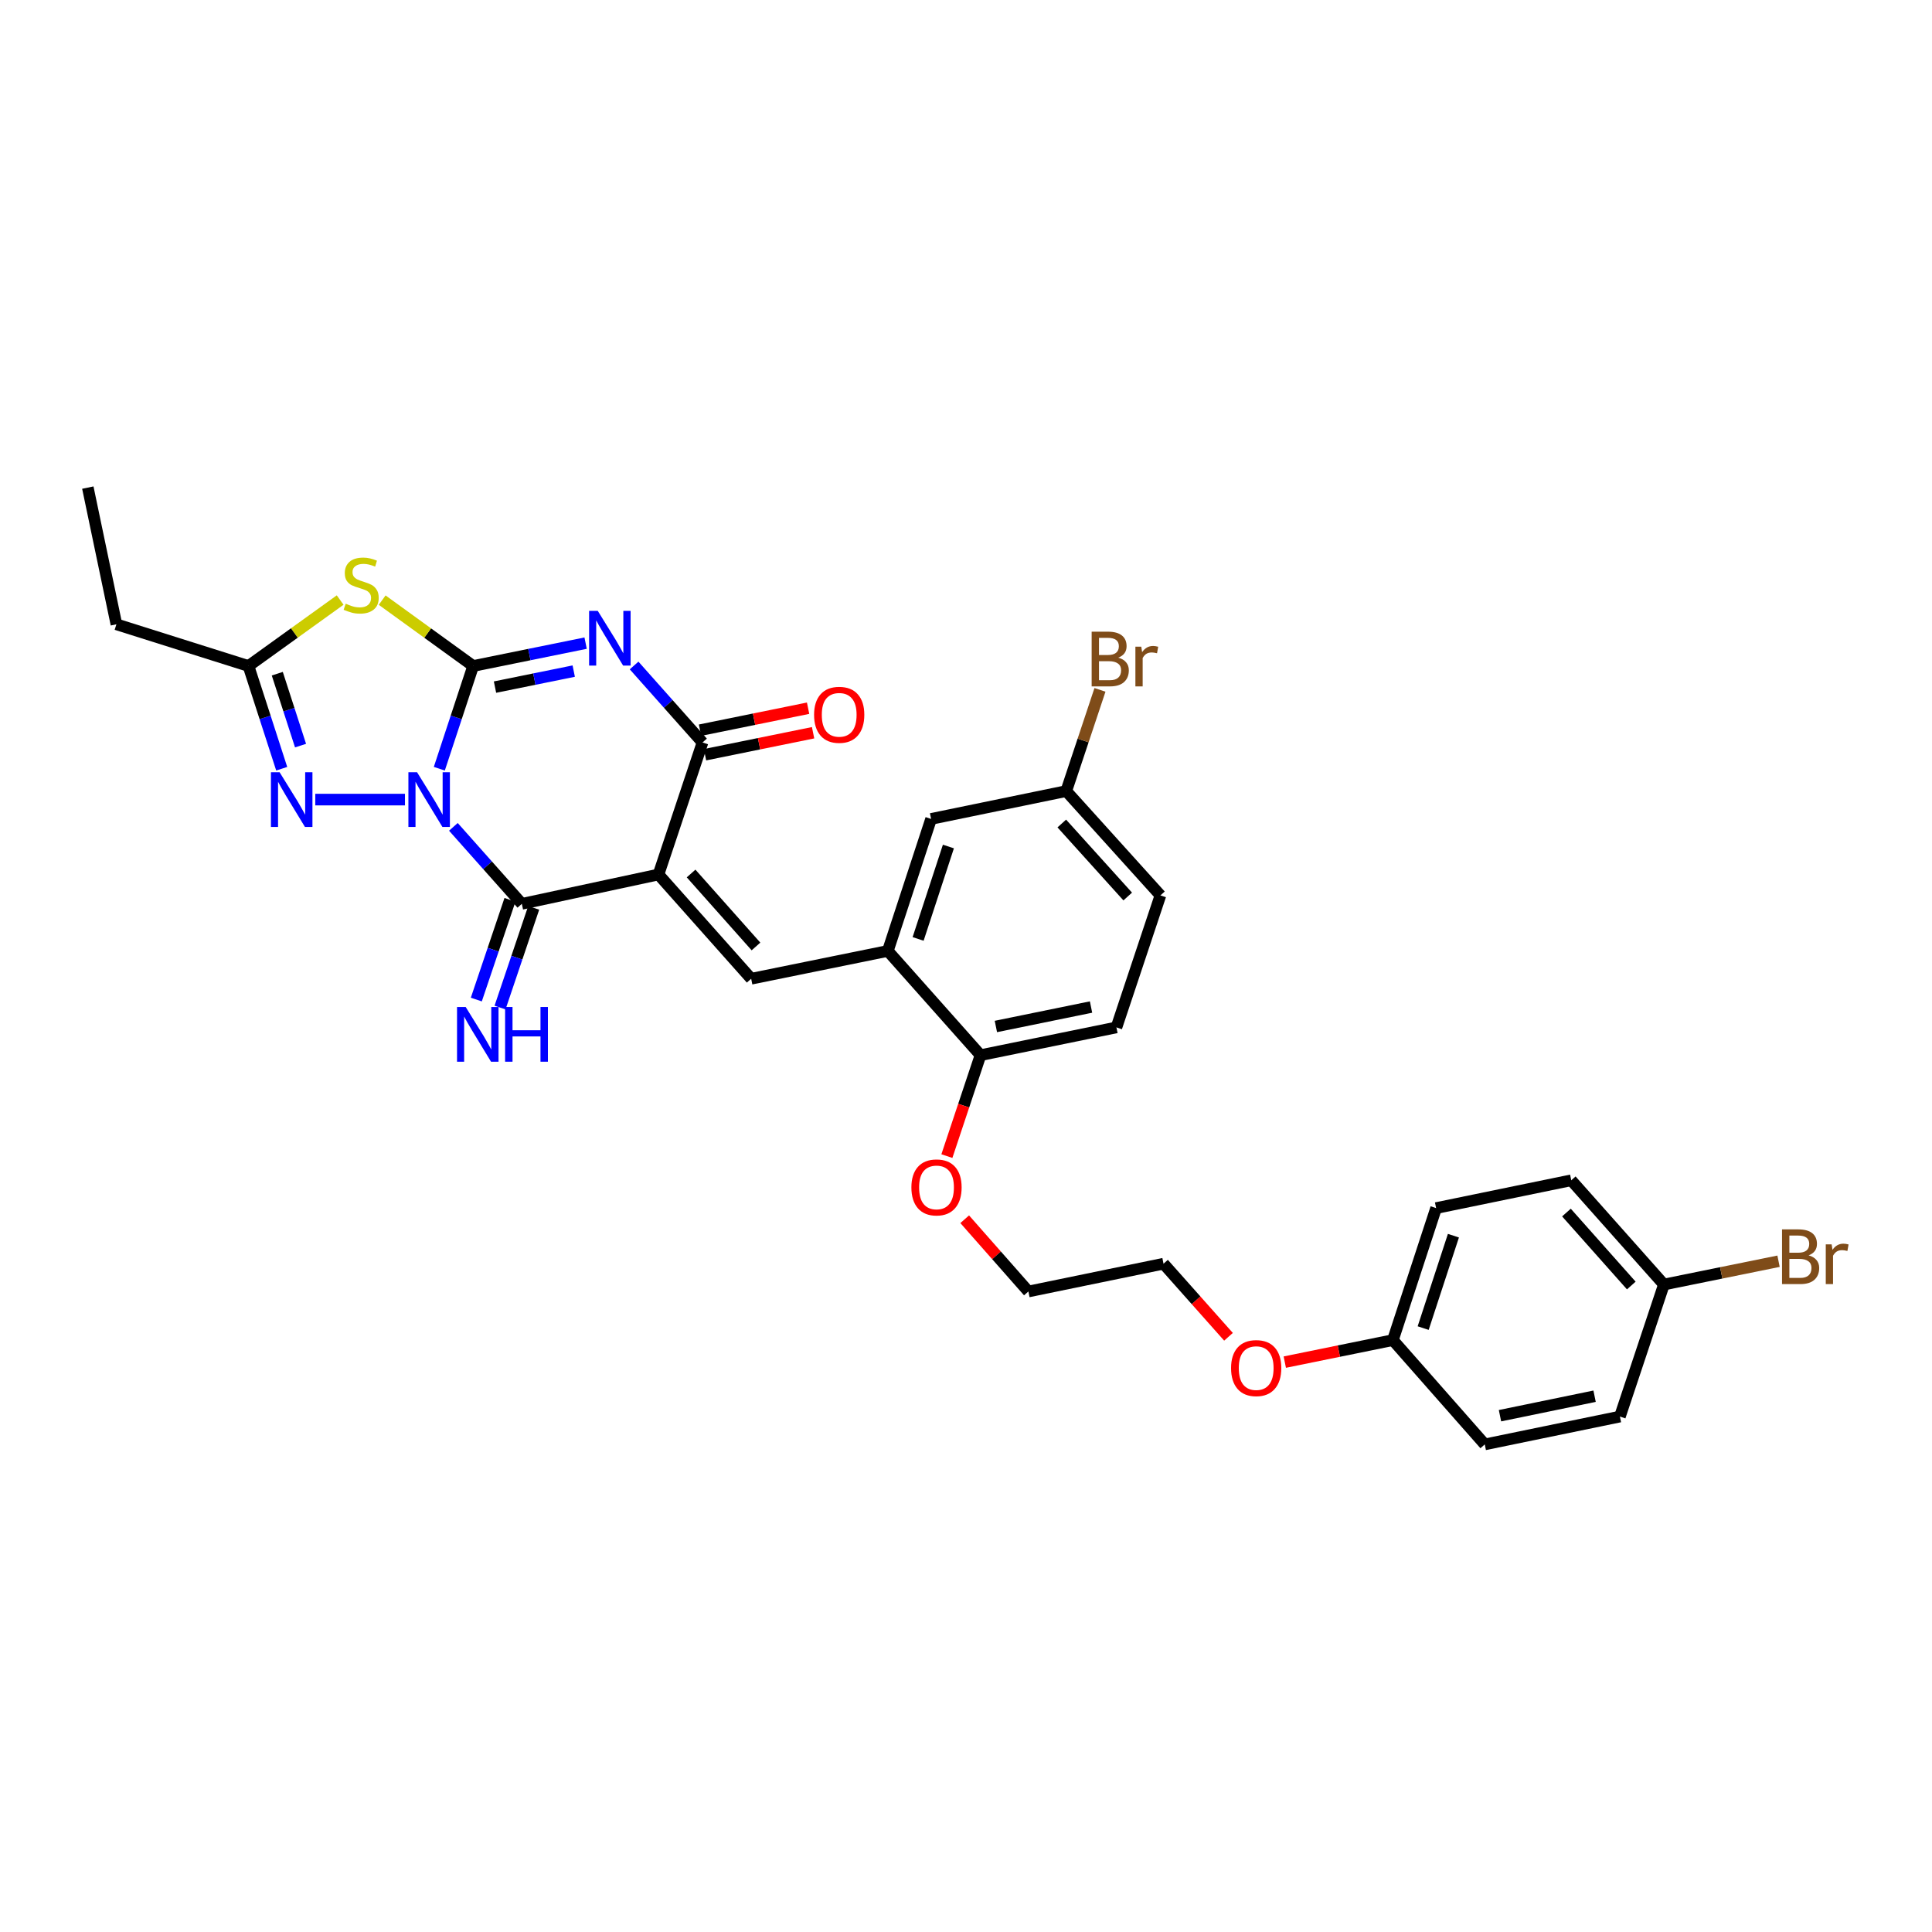 <?xml version='1.0' encoding='iso-8859-1'?>
<svg version='1.1' baseProfile='full'
              xmlns='http://www.w3.org/2000/svg'
                      xmlns:rdkit='http://www.rdkit.org/xml'
                      xmlns:xlink='http://www.w3.org/1999/xlink'
                  xml:space='preserve'
width='1000px' height='1000px' viewBox='0 0 1000 1000'>
<!-- END OF HEADER -->
<rect style='opacity:1.0;fill:#FFFFFF;stroke:none' width='1000' height='1000' x='0' y='0'> </rect>
<path class='bond-0' d='M 227.39,397.89 L 236.145,371.304' style='fill:none;fill-rule:evenodd;stroke:#0000FF;stroke-width:6px;stroke-linecap:butt;stroke-linejoin:miter;stroke-opacity:1' />
<path class='bond-0' d='M 236.145,371.304 L 244.9,344.717' style='fill:none;fill-rule:evenodd;stroke:#000000;stroke-width:6px;stroke-linecap:butt;stroke-linejoin:miter;stroke-opacity:1' />
<path class='bond-3' d='M 234.673,427.98 L 252.386,447.902' style='fill:none;fill-rule:evenodd;stroke:#0000FF;stroke-width:6px;stroke-linecap:butt;stroke-linejoin:miter;stroke-opacity:1' />
<path class='bond-3' d='M 252.386,447.902 L 270.099,467.825' style='fill:none;fill-rule:evenodd;stroke:#000000;stroke-width:6px;stroke-linecap:butt;stroke-linejoin:miter;stroke-opacity:1' />
<path class='bond-6' d='M 209.609,413.87 L 163.186,413.87' style='fill:none;fill-rule:evenodd;stroke:#0000FF;stroke-width:6px;stroke-linecap:butt;stroke-linejoin:miter;stroke-opacity:1' />
<path class='bond-2' d='M 244.9,344.717 L 274.007,338.803' style='fill:none;fill-rule:evenodd;stroke:#000000;stroke-width:6px;stroke-linecap:butt;stroke-linejoin:miter;stroke-opacity:1' />
<path class='bond-2' d='M 274.007,338.803 L 303.114,332.888' style='fill:none;fill-rule:evenodd;stroke:#0000FF;stroke-width:6px;stroke-linecap:butt;stroke-linejoin:miter;stroke-opacity:1' />
<path class='bond-2' d='M 256.213,355.643 L 276.588,351.503' style='fill:none;fill-rule:evenodd;stroke:#000000;stroke-width:6px;stroke-linecap:butt;stroke-linejoin:miter;stroke-opacity:1' />
<path class='bond-2' d='M 276.588,351.503 L 296.962,347.363' style='fill:none;fill-rule:evenodd;stroke:#0000FF;stroke-width:6px;stroke-linecap:butt;stroke-linejoin:miter;stroke-opacity:1' />
<path class='bond-5' d='M 244.9,344.717 L 221.356,327.672' style='fill:none;fill-rule:evenodd;stroke:#000000;stroke-width:6px;stroke-linecap:butt;stroke-linejoin:miter;stroke-opacity:1' />
<path class='bond-5' d='M 221.356,327.672 L 197.812,310.626' style='fill:none;fill-rule:evenodd;stroke:#CCCC00;stroke-width:6px;stroke-linecap:butt;stroke-linejoin:miter;stroke-opacity:1' />
<path class='bond-1' d='M 340.829,452.64 L 270.099,467.825' style='fill:none;fill-rule:evenodd;stroke:#000000;stroke-width:6px;stroke-linecap:butt;stroke-linejoin:miter;stroke-opacity:1' />
<path class='bond-4' d='M 340.829,452.64 L 363.623,384.294' style='fill:none;fill-rule:evenodd;stroke:#000000;stroke-width:6px;stroke-linecap:butt;stroke-linejoin:miter;stroke-opacity:1' />
<path class='bond-7' d='M 340.829,452.64 L 388.808,506.595' style='fill:none;fill-rule:evenodd;stroke:#000000;stroke-width:6px;stroke-linecap:butt;stroke-linejoin:miter;stroke-opacity:1' />
<path class='bond-7' d='M 357.71,452.122 L 391.295,489.89' style='fill:none;fill-rule:evenodd;stroke:#000000;stroke-width:6px;stroke-linecap:butt;stroke-linejoin:miter;stroke-opacity:1' />
<path class='bond-32' d='M 328.204,344.451 L 345.913,364.372' style='fill:none;fill-rule:evenodd;stroke:#0000FF;stroke-width:6px;stroke-linecap:butt;stroke-linejoin:miter;stroke-opacity:1' />
<path class='bond-32' d='M 345.913,364.372 L 363.623,384.294' style='fill:none;fill-rule:evenodd;stroke:#000000;stroke-width:6px;stroke-linecap:butt;stroke-linejoin:miter;stroke-opacity:1' />
<path class='bond-10' d='M 263.96,465.752 L 255.25,491.558' style='fill:none;fill-rule:evenodd;stroke:#000000;stroke-width:6px;stroke-linecap:butt;stroke-linejoin:miter;stroke-opacity:1' />
<path class='bond-10' d='M 255.25,491.558 L 246.539,517.365' style='fill:none;fill-rule:evenodd;stroke:#0000FF;stroke-width:6px;stroke-linecap:butt;stroke-linejoin:miter;stroke-opacity:1' />
<path class='bond-10' d='M 276.239,469.897 L 267.528,495.703' style='fill:none;fill-rule:evenodd;stroke:#000000;stroke-width:6px;stroke-linecap:butt;stroke-linejoin:miter;stroke-opacity:1' />
<path class='bond-10' d='M 267.528,495.703 L 258.818,521.509' style='fill:none;fill-rule:evenodd;stroke:#0000FF;stroke-width:6px;stroke-linecap:butt;stroke-linejoin:miter;stroke-opacity:1' />
<path class='bond-11' d='M 364.915,390.643 L 392.885,384.953' style='fill:none;fill-rule:evenodd;stroke:#000000;stroke-width:6px;stroke-linecap:butt;stroke-linejoin:miter;stroke-opacity:1' />
<path class='bond-11' d='M 392.885,384.953 L 420.854,379.263' style='fill:none;fill-rule:evenodd;stroke:#FF0000;stroke-width:6px;stroke-linecap:butt;stroke-linejoin:miter;stroke-opacity:1' />
<path class='bond-11' d='M 362.331,377.944 L 390.301,372.254' style='fill:none;fill-rule:evenodd;stroke:#000000;stroke-width:6px;stroke-linecap:butt;stroke-linejoin:miter;stroke-opacity:1' />
<path class='bond-11' d='M 390.301,372.254 L 418.271,366.564' style='fill:none;fill-rule:evenodd;stroke:#FF0000;stroke-width:6px;stroke-linecap:butt;stroke-linejoin:miter;stroke-opacity:1' />
<path class='bond-31' d='M 176.066,310.581 L 152.339,327.649' style='fill:none;fill-rule:evenodd;stroke:#CCCC00;stroke-width:6px;stroke-linecap:butt;stroke-linejoin:miter;stroke-opacity:1' />
<path class='bond-31' d='M 152.339,327.649 L 128.611,344.717' style='fill:none;fill-rule:evenodd;stroke:#000000;stroke-width:6px;stroke-linecap:butt;stroke-linejoin:miter;stroke-opacity:1' />
<path class='bond-8' d='M 145.812,397.893 L 137.212,371.305' style='fill:none;fill-rule:evenodd;stroke:#0000FF;stroke-width:6px;stroke-linecap:butt;stroke-linejoin:miter;stroke-opacity:1' />
<path class='bond-8' d='M 137.212,371.305 L 128.611,344.717' style='fill:none;fill-rule:evenodd;stroke:#000000;stroke-width:6px;stroke-linecap:butt;stroke-linejoin:miter;stroke-opacity:1' />
<path class='bond-8' d='M 155.562,385.928 L 149.542,367.317' style='fill:none;fill-rule:evenodd;stroke:#0000FF;stroke-width:6px;stroke-linecap:butt;stroke-linejoin:miter;stroke-opacity:1' />
<path class='bond-8' d='M 149.542,367.317 L 143.522,348.705' style='fill:none;fill-rule:evenodd;stroke:#000000;stroke-width:6px;stroke-linecap:butt;stroke-linejoin:miter;stroke-opacity:1' />
<path class='bond-9' d='M 388.808,506.595 L 459.537,492.203' style='fill:none;fill-rule:evenodd;stroke:#000000;stroke-width:6px;stroke-linecap:butt;stroke-linejoin:miter;stroke-opacity:1' />
<path class='bond-26' d='M 128.611,344.717 L 60.25,323.14' style='fill:none;fill-rule:evenodd;stroke:#000000;stroke-width:6px;stroke-linecap:butt;stroke-linejoin:miter;stroke-opacity:1' />
<path class='bond-12' d='M 459.537,492.203 L 507.509,546.157' style='fill:none;fill-rule:evenodd;stroke:#000000;stroke-width:6px;stroke-linecap:butt;stroke-linejoin:miter;stroke-opacity:1' />
<path class='bond-13' d='M 459.537,492.203 L 481.936,423.87' style='fill:none;fill-rule:evenodd;stroke:#000000;stroke-width:6px;stroke-linecap:butt;stroke-linejoin:miter;stroke-opacity:1' />
<path class='bond-13' d='M 475.212,485.989 L 490.891,438.157' style='fill:none;fill-rule:evenodd;stroke:#000000;stroke-width:6px;stroke-linecap:butt;stroke-linejoin:miter;stroke-opacity:1' />
<path class='bond-14' d='M 507.509,546.157 L 577.864,531.779' style='fill:none;fill-rule:evenodd;stroke:#000000;stroke-width:6px;stroke-linecap:butt;stroke-linejoin:miter;stroke-opacity:1' />
<path class='bond-14' d='M 515.467,531.304 L 564.716,521.239' style='fill:none;fill-rule:evenodd;stroke:#000000;stroke-width:6px;stroke-linecap:butt;stroke-linejoin:miter;stroke-opacity:1' />
<path class='bond-21' d='M 507.509,546.157 L 498.808,572.277' style='fill:none;fill-rule:evenodd;stroke:#000000;stroke-width:6px;stroke-linecap:butt;stroke-linejoin:miter;stroke-opacity:1' />
<path class='bond-21' d='M 498.808,572.277 L 490.107,598.397' style='fill:none;fill-rule:evenodd;stroke:#FF0000;stroke-width:6px;stroke-linecap:butt;stroke-linejoin:miter;stroke-opacity:1' />
<path class='bond-15' d='M 481.936,423.87 L 551.888,409.464' style='fill:none;fill-rule:evenodd;stroke:#000000;stroke-width:6px;stroke-linecap:butt;stroke-linejoin:miter;stroke-opacity:1' />
<path class='bond-33' d='M 577.864,531.779 L 600.637,463.447' style='fill:none;fill-rule:evenodd;stroke:#000000;stroke-width:6px;stroke-linecap:butt;stroke-linejoin:miter;stroke-opacity:1' />
<path class='bond-18' d='M 551.888,409.464 L 600.637,463.447' style='fill:none;fill-rule:evenodd;stroke:#000000;stroke-width:6px;stroke-linecap:butt;stroke-linejoin:miter;stroke-opacity:1' />
<path class='bond-18' d='M 549.582,426.247 L 583.706,464.035' style='fill:none;fill-rule:evenodd;stroke:#000000;stroke-width:6px;stroke-linecap:butt;stroke-linejoin:miter;stroke-opacity:1' />
<path class='bond-19' d='M 551.888,409.464 L 560.615,383.271' style='fill:none;fill-rule:evenodd;stroke:#000000;stroke-width:6px;stroke-linecap:butt;stroke-linejoin:miter;stroke-opacity:1' />
<path class='bond-19' d='M 560.615,383.271 L 569.342,357.078' style='fill:none;fill-rule:evenodd;stroke:#7F4C19;stroke-width:6px;stroke-linecap:butt;stroke-linejoin:miter;stroke-opacity:1' />
<path class='bond-16' d='M 861.237,664.866 L 813.28,610.911' style='fill:none;fill-rule:evenodd;stroke:#000000;stroke-width:6px;stroke-linecap:butt;stroke-linejoin:miter;stroke-opacity:1' />
<path class='bond-16' d='M 844.357,665.382 L 810.787,627.614' style='fill:none;fill-rule:evenodd;stroke:#000000;stroke-width:6px;stroke-linecap:butt;stroke-linejoin:miter;stroke-opacity:1' />
<path class='bond-20' d='M 861.237,664.866 L 890.904,658.838' style='fill:none;fill-rule:evenodd;stroke:#000000;stroke-width:6px;stroke-linecap:butt;stroke-linejoin:miter;stroke-opacity:1' />
<path class='bond-20' d='M 890.904,658.838 L 920.57,652.809' style='fill:none;fill-rule:evenodd;stroke:#7F4C19;stroke-width:6px;stroke-linecap:butt;stroke-linejoin:miter;stroke-opacity:1' />
<path class='bond-34' d='M 861.237,664.866 L 838.464,733.212' style='fill:none;fill-rule:evenodd;stroke:#000000;stroke-width:6px;stroke-linecap:butt;stroke-linejoin:miter;stroke-opacity:1' />
<path class='bond-17' d='M 720.958,693.636 L 692.981,699.332' style='fill:none;fill-rule:evenodd;stroke:#000000;stroke-width:6px;stroke-linecap:butt;stroke-linejoin:miter;stroke-opacity:1' />
<path class='bond-17' d='M 692.981,699.332 L 665.005,705.028' style='fill:none;fill-rule:evenodd;stroke:#FF0000;stroke-width:6px;stroke-linecap:butt;stroke-linejoin:miter;stroke-opacity:1' />
<path class='bond-24' d='M 720.958,693.636 L 768.512,747.619' style='fill:none;fill-rule:evenodd;stroke:#000000;stroke-width:6px;stroke-linecap:butt;stroke-linejoin:miter;stroke-opacity:1' />
<path class='bond-25' d='M 720.958,693.636 L 743.328,625.303' style='fill:none;fill-rule:evenodd;stroke:#000000;stroke-width:6px;stroke-linecap:butt;stroke-linejoin:miter;stroke-opacity:1' />
<path class='bond-25' d='M 736.63,687.418 L 752.288,639.585' style='fill:none;fill-rule:evenodd;stroke:#000000;stroke-width:6px;stroke-linecap:butt;stroke-linejoin:miter;stroke-opacity:1' />
<path class='bond-28' d='M 499.33,631.076 L 515.81,649.774' style='fill:none;fill-rule:evenodd;stroke:#FF0000;stroke-width:6px;stroke-linecap:butt;stroke-linejoin:miter;stroke-opacity:1' />
<path class='bond-28' d='M 515.81,649.774 L 532.29,668.473' style='fill:none;fill-rule:evenodd;stroke:#000000;stroke-width:6px;stroke-linecap:butt;stroke-linejoin:miter;stroke-opacity:1' />
<path class='bond-22' d='M 838.464,733.212 L 768.512,747.619' style='fill:none;fill-rule:evenodd;stroke:#000000;stroke-width:6px;stroke-linecap:butt;stroke-linejoin:miter;stroke-opacity:1' />
<path class='bond-22' d='M 825.357,722.68 L 776.391,732.765' style='fill:none;fill-rule:evenodd;stroke:#000000;stroke-width:6px;stroke-linecap:butt;stroke-linejoin:miter;stroke-opacity:1' />
<path class='bond-23' d='M 813.28,610.911 L 743.328,625.303' style='fill:none;fill-rule:evenodd;stroke:#000000;stroke-width:6px;stroke-linecap:butt;stroke-linejoin:miter;stroke-opacity:1' />
<path class='bond-30' d='M 60.25,323.14 L 45.455,252.381' style='fill:none;fill-rule:evenodd;stroke:#000000;stroke-width:6px;stroke-linecap:butt;stroke-linejoin:miter;stroke-opacity:1' />
<path class='bond-27' d='M 635.867,691.918 L 619.055,673.003' style='fill:none;fill-rule:evenodd;stroke:#FF0000;stroke-width:6px;stroke-linecap:butt;stroke-linejoin:miter;stroke-opacity:1' />
<path class='bond-27' d='M 619.055,673.003 L 602.242,654.088' style='fill:none;fill-rule:evenodd;stroke:#000000;stroke-width:6px;stroke-linecap:butt;stroke-linejoin:miter;stroke-opacity:1' />
<path class='bond-29' d='M 532.29,668.473 L 602.242,654.088' style='fill:none;fill-rule:evenodd;stroke:#000000;stroke-width:6px;stroke-linecap:butt;stroke-linejoin:miter;stroke-opacity:1' />
<path  class='atom-0' d='M 215.868 399.71
L 225.148 414.71
Q 226.068 416.19, 227.548 418.87
Q 229.028 421.55, 229.108 421.71
L 229.108 399.71
L 232.868 399.71
L 232.868 428.03
L 228.988 428.03
L 219.028 411.63
Q 217.868 409.71, 216.628 407.51
Q 215.428 405.31, 215.068 404.63
L 215.068 428.03
L 211.388 428.03
L 211.388 399.71
L 215.868 399.71
' fill='#0000FF'/>
<path  class='atom-3' d='M 309.399 316.179
L 318.679 331.179
Q 319.599 332.659, 321.079 335.339
Q 322.559 338.019, 322.639 338.179
L 322.639 316.179
L 326.399 316.179
L 326.399 344.499
L 322.519 344.499
L 312.559 328.099
Q 311.399 326.179, 310.159 323.979
Q 308.959 321.779, 308.599 321.099
L 308.599 344.499
L 304.919 344.499
L 304.919 316.179
L 309.399 316.179
' fill='#0000FF'/>
<path  class='atom-6' d='M 178.943 312.477
Q 179.263 312.597, 180.583 313.157
Q 181.903 313.717, 183.343 314.077
Q 184.823 314.397, 186.263 314.397
Q 188.943 314.397, 190.503 313.117
Q 192.063 311.797, 192.063 309.517
Q 192.063 307.957, 191.263 306.997
Q 190.503 306.037, 189.303 305.517
Q 188.103 304.997, 186.103 304.397
Q 183.583 303.637, 182.063 302.917
Q 180.583 302.197, 179.503 300.677
Q 178.463 299.157, 178.463 296.597
Q 178.463 293.037, 180.863 290.837
Q 183.303 288.637, 188.103 288.637
Q 191.383 288.637, 195.103 290.197
L 194.183 293.277
Q 190.783 291.877, 188.223 291.877
Q 185.463 291.877, 183.943 293.037
Q 182.423 294.157, 182.463 296.117
Q 182.463 297.637, 183.223 298.557
Q 184.023 299.477, 185.143 299.997
Q 186.303 300.517, 188.223 301.117
Q 190.783 301.917, 192.303 302.717
Q 193.823 303.517, 194.903 305.157
Q 196.023 306.757, 196.023 309.517
Q 196.023 313.437, 193.383 315.557
Q 190.783 317.637, 186.423 317.637
Q 183.903 317.637, 181.983 317.077
Q 180.103 316.557, 177.863 315.637
L 178.943 312.477
' fill='#CCCC00'/>
<path  class='atom-7' d='M 144.72 399.71
L 154 414.71
Q 154.92 416.19, 156.4 418.87
Q 157.88 421.55, 157.96 421.71
L 157.96 399.71
L 161.72 399.71
L 161.72 428.03
L 157.84 428.03
L 147.88 411.63
Q 146.72 409.71, 145.48 407.51
Q 144.28 405.31, 143.92 404.63
L 143.92 428.03
L 140.24 428.03
L 140.24 399.71
L 144.72 399.71
' fill='#0000FF'/>
<path  class='atom-11' d='M 241.038 521.219
L 250.318 536.219
Q 251.238 537.699, 252.718 540.379
Q 254.198 543.059, 254.278 543.219
L 254.278 521.219
L 258.038 521.219
L 258.038 549.539
L 254.158 549.539
L 244.198 533.139
Q 243.038 531.219, 241.798 529.019
Q 240.598 526.819, 240.238 526.139
L 240.238 549.539
L 236.558 549.539
L 236.558 521.219
L 241.038 521.219
' fill='#0000FF'/>
<path  class='atom-11' d='M 261.438 521.219
L 265.278 521.219
L 265.278 533.259
L 279.758 533.259
L 279.758 521.219
L 283.598 521.219
L 283.598 549.539
L 279.758 549.539
L 279.758 536.459
L 265.278 536.459
L 265.278 549.539
L 261.438 549.539
L 261.438 521.219
' fill='#0000FF'/>
<path  class='atom-12' d='M 421.367 369.982
Q 421.367 363.182, 424.727 359.382
Q 428.087 355.582, 434.367 355.582
Q 440.647 355.582, 444.007 359.382
Q 447.367 363.182, 447.367 369.982
Q 447.367 376.862, 443.967 380.782
Q 440.567 384.662, 434.367 384.662
Q 428.127 384.662, 424.727 380.782
Q 421.367 376.902, 421.367 369.982
M 434.367 381.462
Q 438.687 381.462, 441.007 378.582
Q 443.367 375.662, 443.367 369.982
Q 443.367 364.422, 441.007 361.622
Q 438.687 358.782, 434.367 358.782
Q 430.047 358.782, 427.687 361.582
Q 425.367 364.382, 425.367 369.982
Q 425.367 375.702, 427.687 378.582
Q 430.047 381.462, 434.367 381.462
' fill='#FF0000'/>
<path  class='atom-20' d='M 578.8 340.397
Q 581.52 341.157, 582.88 342.837
Q 584.28 344.477, 584.28 346.917
Q 584.28 350.837, 581.76 353.077
Q 579.28 355.277, 574.56 355.277
L 565.04 355.277
L 565.04 326.957
L 573.4 326.957
Q 578.24 326.957, 580.68 328.917
Q 583.12 330.877, 583.12 334.477
Q 583.12 338.757, 578.8 340.397
M 568.84 330.157
L 568.84 339.037
L 573.4 339.037
Q 576.2 339.037, 577.64 337.917
Q 579.12 336.757, 579.12 334.477
Q 579.12 330.157, 573.4 330.157
L 568.84 330.157
M 574.56 352.077
Q 577.32 352.077, 578.8 350.757
Q 580.28 349.437, 580.28 346.917
Q 580.28 344.597, 578.64 343.437
Q 577.04 342.237, 573.96 342.237
L 568.84 342.237
L 568.84 352.077
L 574.56 352.077
' fill='#7F4C19'/>
<path  class='atom-20' d='M 590.72 334.717
L 591.16 337.557
Q 593.32 334.357, 596.84 334.357
Q 597.96 334.357, 599.48 334.757
L 598.88 338.117
Q 597.16 337.717, 596.2 337.717
Q 594.52 337.717, 593.4 338.397
Q 592.32 339.037, 591.44 340.597
L 591.44 355.277
L 587.68 355.277
L 587.68 334.717
L 590.72 334.717
' fill='#7F4C19'/>
<path  class='atom-21' d='M 936.135 649.768
Q 938.855 650.528, 940.215 652.208
Q 941.615 653.848, 941.615 656.288
Q 941.615 660.208, 939.095 662.448
Q 936.615 664.648, 931.895 664.648
L 922.375 664.648
L 922.375 636.328
L 930.735 636.328
Q 935.575 636.328, 938.015 638.288
Q 940.455 640.248, 940.455 643.848
Q 940.455 648.128, 936.135 649.768
M 926.175 639.528
L 926.175 648.408
L 930.735 648.408
Q 933.535 648.408, 934.975 647.288
Q 936.455 646.128, 936.455 643.848
Q 936.455 639.528, 930.735 639.528
L 926.175 639.528
M 931.895 661.448
Q 934.655 661.448, 936.135 660.128
Q 937.615 658.808, 937.615 656.288
Q 937.615 653.968, 935.975 652.808
Q 934.375 651.608, 931.295 651.608
L 926.175 651.608
L 926.175 661.448
L 931.895 661.448
' fill='#7F4C19'/>
<path  class='atom-21' d='M 948.055 644.088
L 948.495 646.928
Q 950.655 643.728, 954.175 643.728
Q 955.295 643.728, 956.815 644.128
L 956.215 647.488
Q 954.495 647.088, 953.535 647.088
Q 951.855 647.088, 950.735 647.768
Q 949.655 648.408, 948.775 649.968
L 948.775 664.648
L 945.015 664.648
L 945.015 644.088
L 948.055 644.088
' fill='#7F4C19'/>
<path  class='atom-22' d='M 471.736 614.598
Q 471.736 607.798, 475.096 603.998
Q 478.456 600.198, 484.736 600.198
Q 491.016 600.198, 494.376 603.998
Q 497.736 607.798, 497.736 614.598
Q 497.736 621.478, 494.336 625.398
Q 490.936 629.278, 484.736 629.278
Q 478.496 629.278, 475.096 625.398
Q 471.736 621.518, 471.736 614.598
M 484.736 626.078
Q 489.056 626.078, 491.376 623.198
Q 493.736 620.278, 493.736 614.598
Q 493.736 609.038, 491.376 606.238
Q 489.056 603.398, 484.736 603.398
Q 480.416 603.398, 478.056 606.198
Q 475.736 608.998, 475.736 614.598
Q 475.736 620.318, 478.056 623.198
Q 480.416 626.078, 484.736 626.078
' fill='#FF0000'/>
<path  class='atom-28' d='M 637.2 708.122
Q 637.2 701.322, 640.56 697.522
Q 643.92 693.722, 650.2 693.722
Q 656.48 693.722, 659.84 697.522
Q 663.2 701.322, 663.2 708.122
Q 663.2 715.002, 659.8 718.922
Q 656.4 722.802, 650.2 722.802
Q 643.96 722.802, 640.56 718.922
Q 637.2 715.042, 637.2 708.122
M 650.2 719.602
Q 654.52 719.602, 656.84 716.722
Q 659.2 713.802, 659.2 708.122
Q 659.2 702.562, 656.84 699.762
Q 654.52 696.922, 650.2 696.922
Q 645.88 696.922, 643.52 699.722
Q 641.2 702.522, 641.2 708.122
Q 641.2 713.842, 643.52 716.722
Q 645.88 719.602, 650.2 719.602
' fill='#FF0000'/>
</svg>
